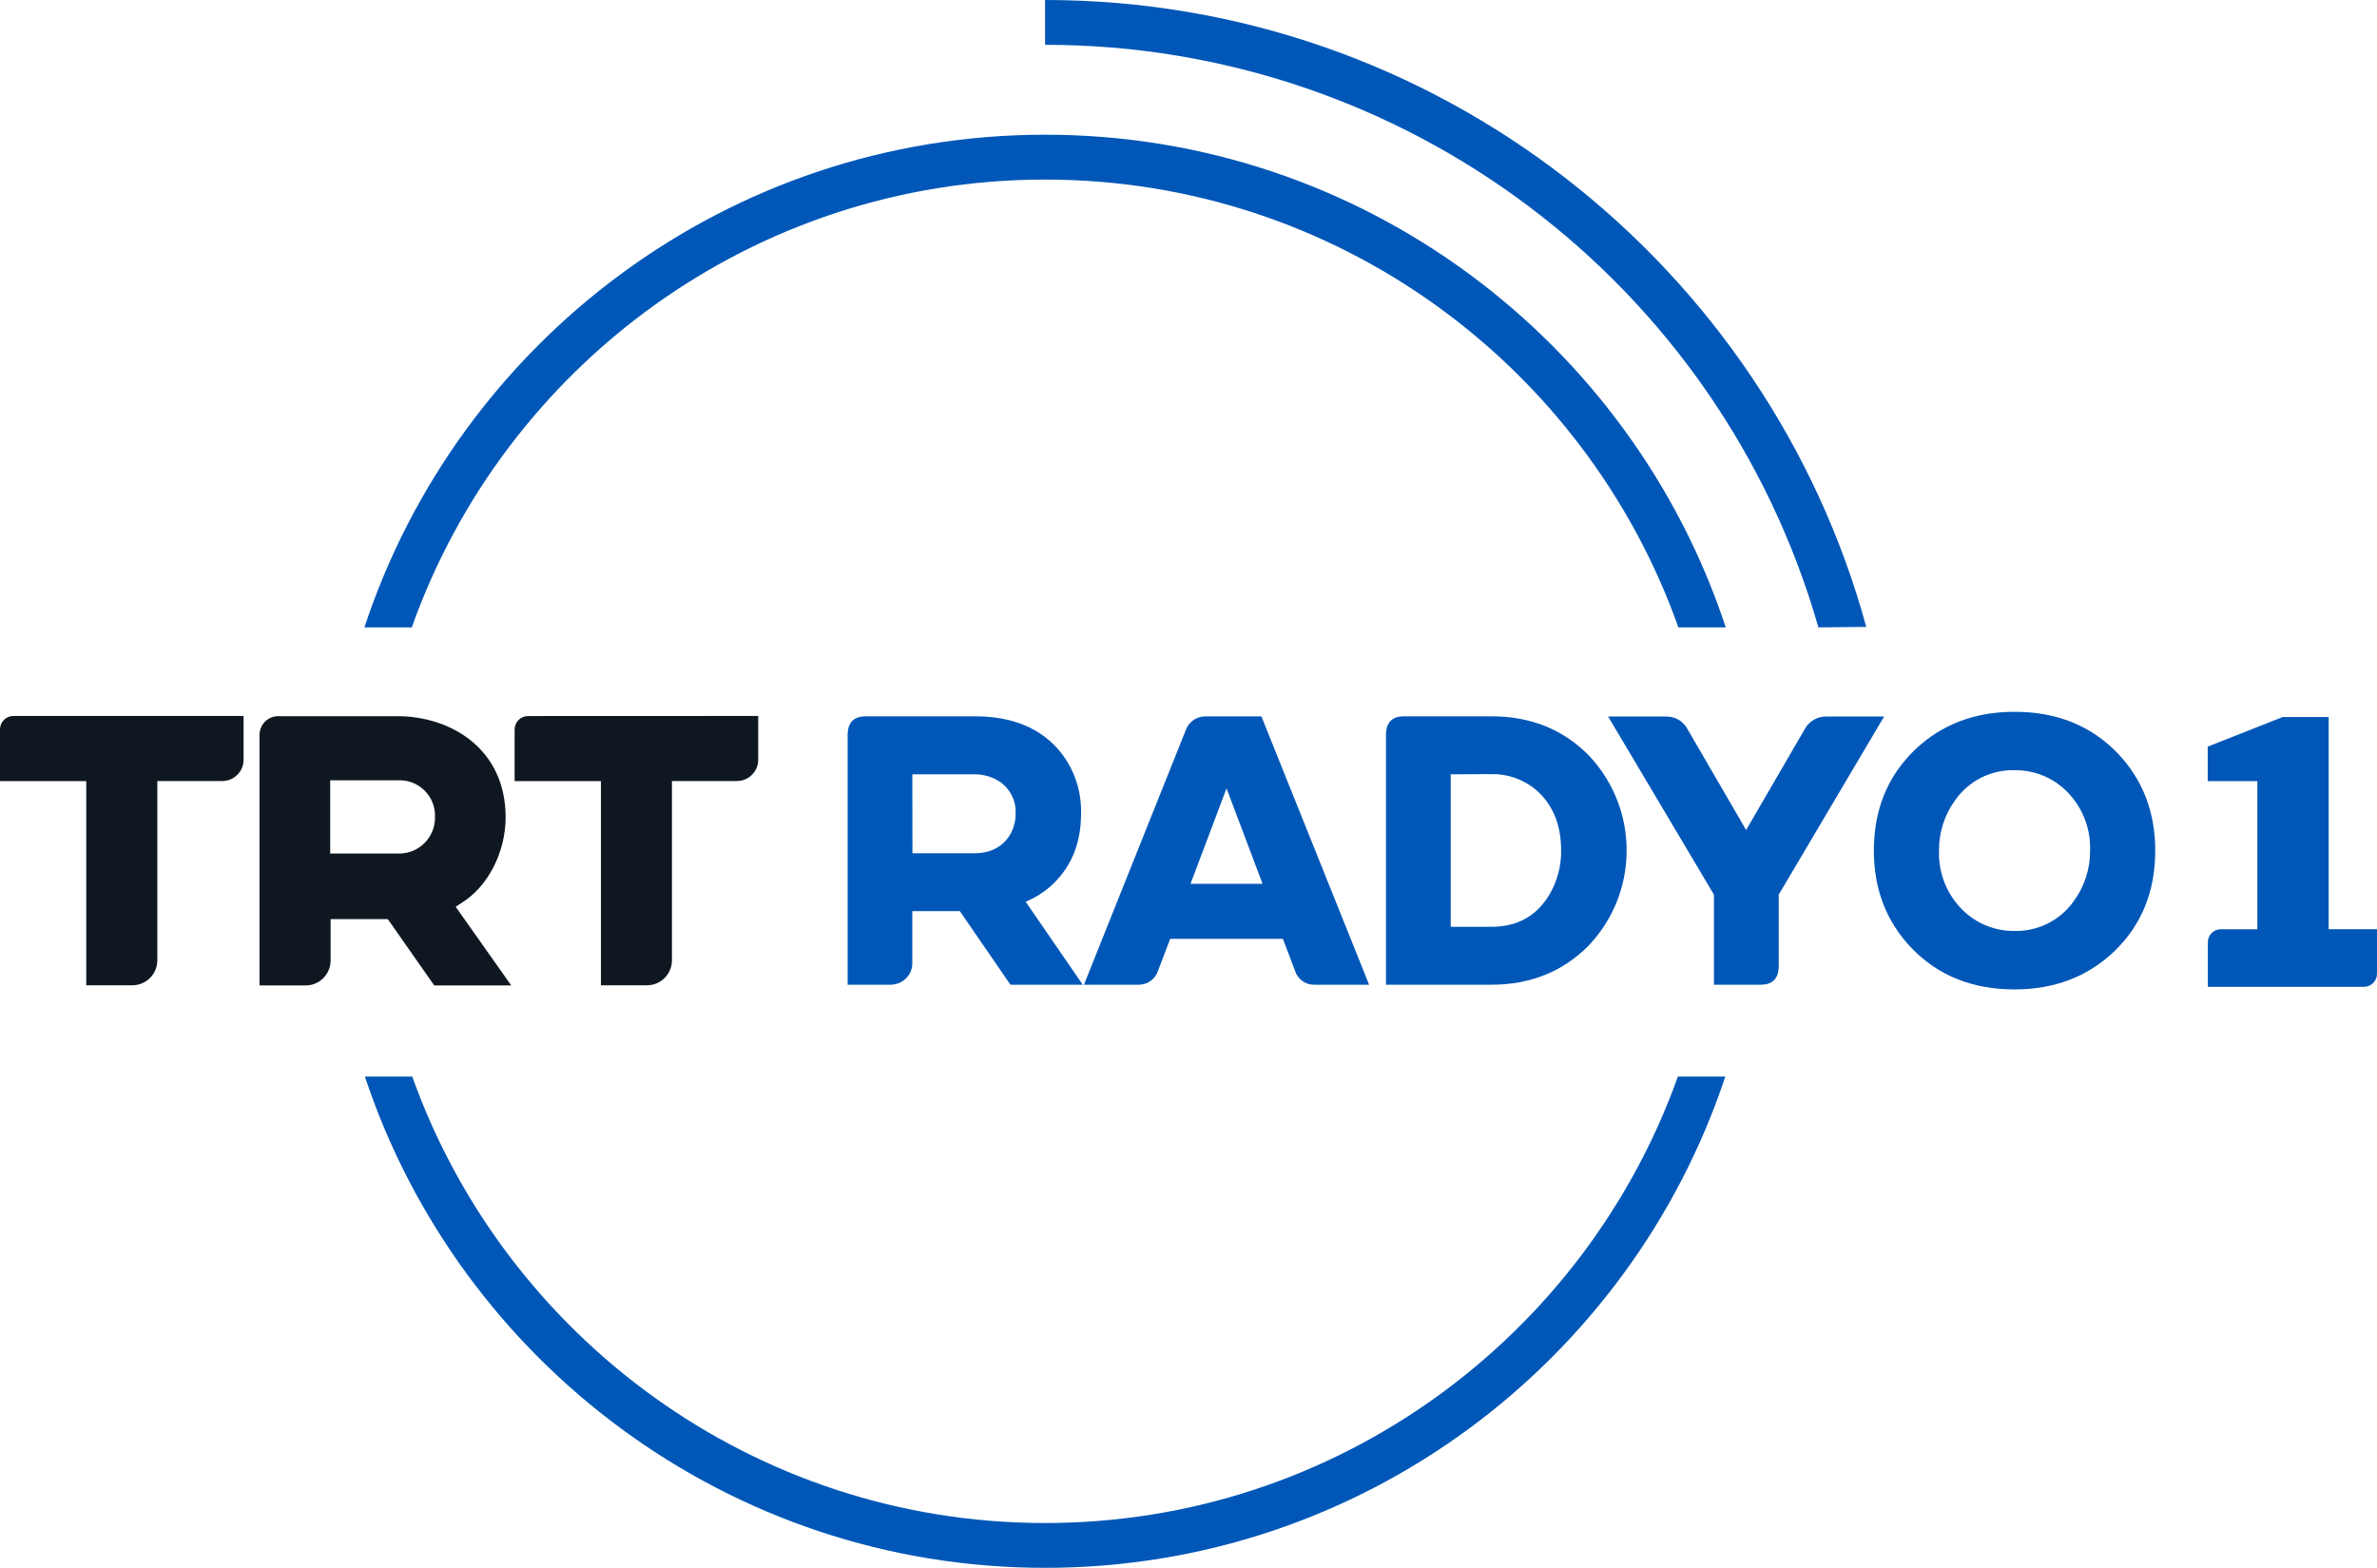 <?xml version="1.0" encoding="utf-8"?>
<!-- Generator: Adobe Illustrator 23.0.1, SVG Export Plug-In . SVG Version: 6.00 Build 0)  -->
<svg version="1.1" id="Livello_1" xmlns="http://www.w3.org/2000/svg" xmlns:xlink="http://www.w3.org/1999/xlink" x="0px" y="0px"
	 viewBox="0 0 530.483 349.87" enable-background="new 0 0 530.483 349.87" xml:space="preserve">
<g>
	<path fill="#0057B7" d="M405.821,140C383.732,63.018,313.319,9.981,233.231,10V0c87.43,0,161.25,59.36,183.27,139.9"/>
	<path fill="#0057B7" d="M374.461,240.24c-20.71,58-76.2,99.63-141.23,99.63s-120.51-41.62-141.23-99.63h-10.57
		c21.13,63.62,81.19,109.63,151.8,109.63s130.68-46,151.81-109.63L374.461,240.24z"/>
	<path fill="#0057B7" d="M91.901,140c20.63-58.16,76.19-99.93,141.33-99.93s120.71,41.76,141.34,99.93h10.57
		c-21.04-63.78-81.14-109.94-151.91-109.94S102.361,76.22,81.331,140H91.901z"/>
	<path fill="#0F1820" d="M103.131,201.41c5.81-3.64,9.71-11.28,9.71-19c0-15.52-12.5-22.59-24.11-22.59h-26.64
		c-2.303,0-4.17,1.867-4.17,4.17c0,0.003,0,0.007,0,0.01v55.91h10.28c3.082,0,5.58-2.498,5.58-5.58l0,0v-9.22h12.77l10.36,14.8
		h17.19l-12.41-17.56L103.131,201.41z M88.911,190.47h-15.22v-16.35h15.22c4.366-0.146,8.024,3.275,8.17,7.641
		c0.006,0.176,0.006,0.353,0,0.529c0.1,4.417-3.399,8.079-7.816,8.18C89.147,190.472,89.029,190.473,88.911,190.47z M0.001,162.84
		v11.47h19.25v45.56h10.28c3.082,0,5.58-2.498,5.58-5.58l0,0v-40h14.5c2.623,0,4.75-2.127,4.75-4.75l0,0v-9.77H3.051
		c-1.657-0.028-3.022,1.292-3.05,2.949C0,162.759,0,162.8,0.001,162.84z M117.901,159.79c-1.657-0.028-3.022,1.293-3.05,2.949
		c-0.001,0.034-0.001,0.067,0,0.101v11.47h19.26v45.56h10.27c3.082,0,5.58-2.498,5.58-5.58l0,0v-40h14.5
		c2.623,0,4.75-2.127,4.75-4.75l0,0v-9.77L117.901,159.79z"/>
	<g>
		<path fill="#0057B7" d="M198.844,219.743h-9.67v-56.042c0.115-2.507,1.399-3.79,3.852-3.852h24.546
			c8.437,0,14.822,2.68,19.156,8.039c3.069,3.889,4.674,8.732,4.534,13.684c0,6.963-2.422,12.496-7.265,16.599
			c-1.538,1.265-3.255,2.295-5.095,3.057l12.737,18.514h-16.14l-11.29-16.425h-10.607v11.463c0.072,1.874-0.966,3.615-2.649,4.443
			C200.295,219.546,199.576,219.723,198.844,219.743z M203.633,190.407h13.766c3.77,0,6.47-1.457,8.152-4.361
			c0.736-1.368,1.118-2.899,1.111-4.453c0.167-3.219-1.578-6.235-4.453-7.693c-1.486-0.744-3.127-1.124-4.789-1.111h-13.817
			L203.633,190.407z"/>
		<path fill="#0057B7" d="M254.054,219.743h-12.146l22.753-56.878c0.681-1.856,2.477-3.064,4.453-2.996h12.401l24.037,59.873
			h-12.146c-1.978,0.077-3.765-1.173-4.371-3.057l-2.731-7.184h-25.148l-2.731,7.184
			C257.79,218.549,256.021,219.786,254.054,219.743z M273.73,175.928l-8.04,21.296h16.079L273.73,175.928z"/>
		<path fill="#0057B7" d="M332.831,219.743h-23.517v-56.042c0.109-2.507,1.389-3.79,3.841-3.852h19.676
			c8.899,0,16.225,2.992,21.979,8.977c11.08,11.958,10.932,30.476-0.336,42.256C348.713,216.856,341.499,219.743,332.831,219.743z
			 M323.763,172.79v34.033h9.069c5.754,0,10.06-2.378,12.92-7.133c1.788-2.998,2.706-6.434,2.649-9.925
			c0-5.869-1.939-10.431-5.818-13.684c-2.755-2.227-6.21-3.407-9.751-3.332L323.763,172.79z"/>
		<path fill="#0057B7" d="M382.505,199.639L358.896,159.9h13.002c1.908-0.029,3.679,0.987,4.616,2.649l13.175,22.672l13.175-22.672
			c0.959-1.64,2.716-2.648,4.616-2.649h13.002l-23.517,39.739v16.252c-0.122,2.507-1.406,3.79-3.852,3.852h-10.607V199.639z"/>
		<path fill="#0057B7" d="M418.195,189.806c0-9.116,3.057-16.616,9.171-22.498c5.93-5.645,13.341-8.467,22.233-8.467
			c9.354,0,16.996,3.057,22.926,9.171c5.645,5.883,8.467,13.155,8.467,21.816c0,9.116-3.057,16.616-9.171,22.498
			c-5.93,5.645-13.345,8.467-22.244,8.467c-9.354,0-16.993-3.057-22.916-9.171C421.018,205.746,418.195,198.474,418.195,189.806z
			 M432.736,189.806c-0.188,5.266,1.974,10.343,5.9,13.858c3.013,2.674,6.915,4.128,10.943,4.076
			c5.254,0.132,10.226-2.373,13.246-6.674c2.391-3.264,3.663-7.213,3.627-11.259c0.188-5.266-1.974-10.343-5.9-13.858
			c-3.016-2.676-6.922-4.129-10.954-4.076c-5.255-0.134-10.227,2.371-13.246,6.674C433.965,181.812,432.697,185.761,432.736,189.806
			z"/>
		<path fill="#0057B7" d="M519.695,207.352v-47.337h-10.283l-16.709,6.597v7.695h11.079v33.056h-8.136
			c-1.602-0.006-2.905,1.289-2.911,2.891c0,0.003,0,0.007,0,0.01v9.951h34.847c1.604-0.006,2.901-1.307,2.901-2.911v-9.941
			L519.695,207.352z"/>
	</g>
</g>
</svg>
